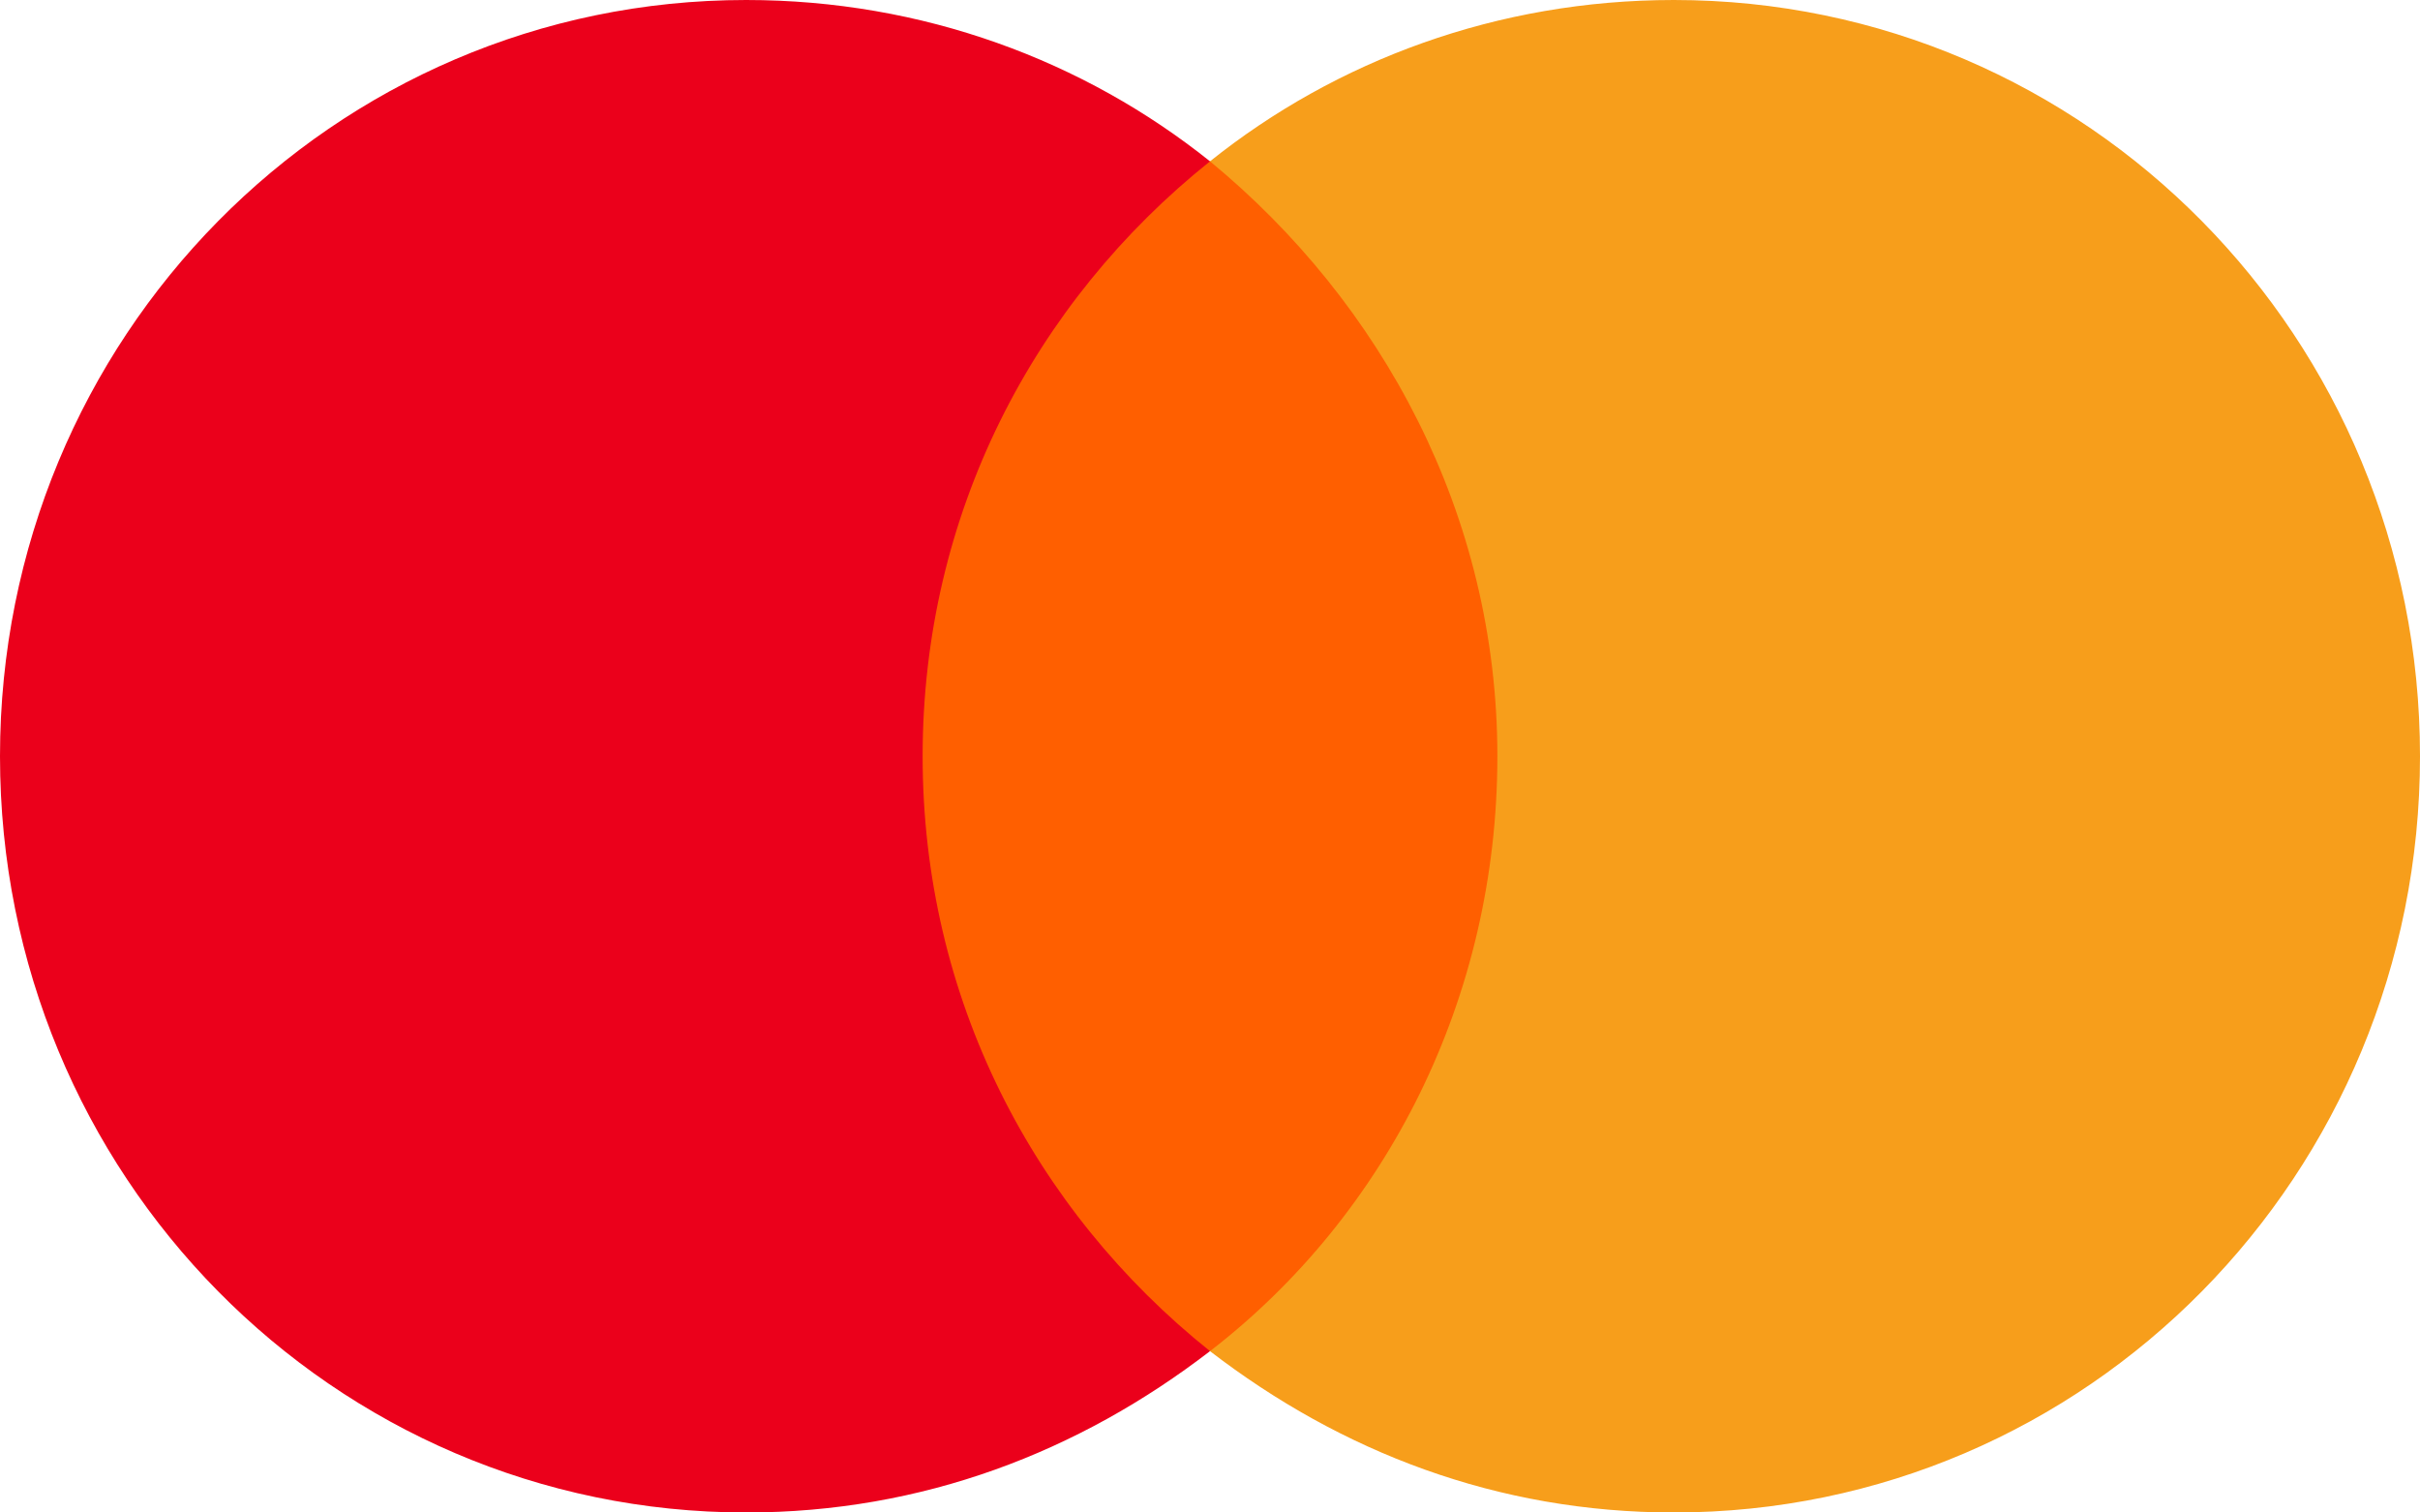 <?xml version="1.0" encoding="utf-8"?>
<!-- Generator: Adobe Illustrator 20.1.0, SVG Export Plug-In . SVG Version: 6.00 Build 0)  -->
<svg version="1.1" id="Layer_1" xmlns="http://www.w3.org/2000/svg" xmlns:xlink="http://www.w3.org/1999/xlink" x="0px"
	 y="0px" viewBox="0 0 48 30" style="enable-background:new 0 0 48 30;" xml:space="preserve">
<style type="text/css">
	.st0{fill:#FF5F00;}
	.st1{fill:#EB001B;}
	.st2{fill:#F79E1B;}
</style>
<g>
	<path id="path3810" class="st0" d="M30.5,26.8h-13V3.2h13V26.8z"/>
	<path id="path3814" class="st1" d="M18.3,15c0-4.8,2.2-9,5.7-11.8c-2.5-2-5.7-3.2-9.2-3.2
		C6.6,0,0,6.7,0,15s6.6,15,14.8,15c3.5,0,6.6-1.2,9.2-3.2C20.5,24,18.3,19.8,18.3,15"/>
	<path id="path3822" class="st2" d="M48,15c0,8.3-6.6,15-14.8,15c-3.5,0-6.6-1.2-9.2-3.2
		c3.5-2.7,5.7-7,5.7-11.8S27.4,6,24,3.2c2.5-2,5.7-3.2,9.2-3.2C41.4,0,48,6.7,48,15"/>
</g>
</svg>

